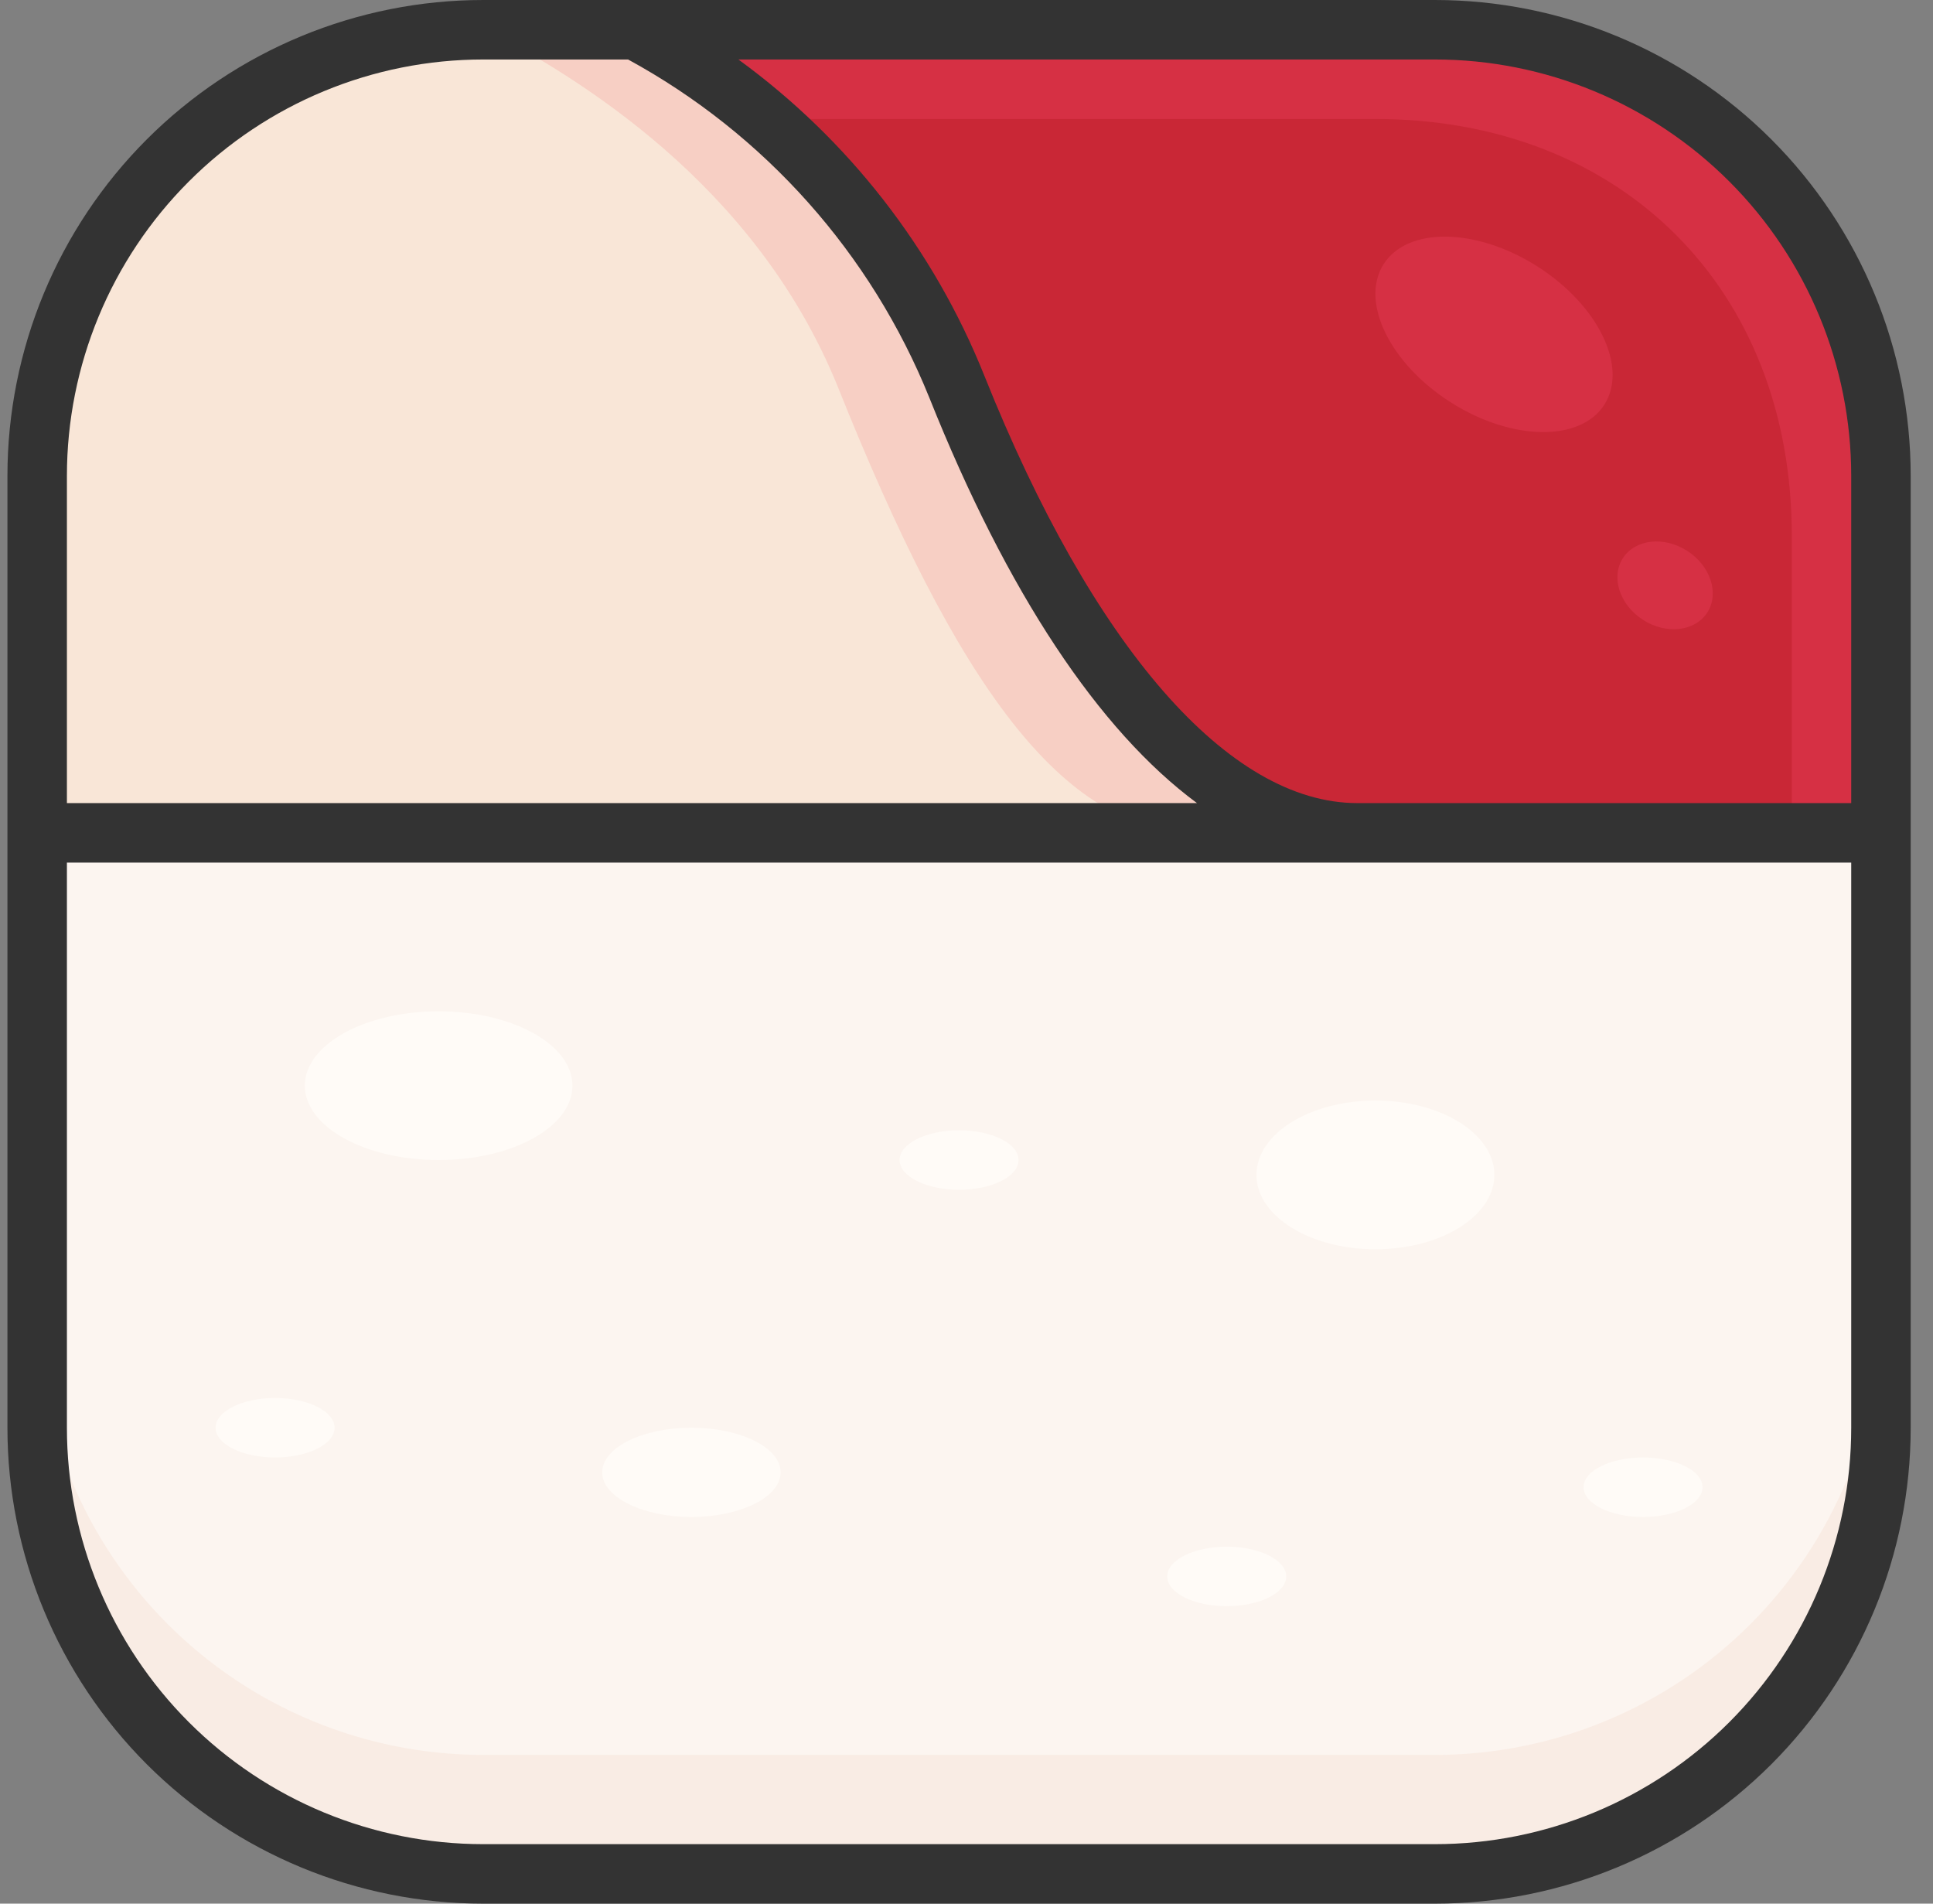 <svg width="65" height="64" viewBox="0 0 65 64" fill="none" xmlns="http://www.w3.org/2000/svg">
<rect x="0" y="0" width="65" height="64" fill="#808080" stroke="none"/>
<g clip-path="url(#clip0_186_10168)">
<path d="M1.25 28H63.25V48C63.25 51.978 61.67 55.794 58.857 58.607C56.044 61.42 52.228 63 48.25 63H16.25C12.272 63 8.456 61.42 5.643 58.607C2.83 55.794 1.25 51.978 1.25 48V28Z" fill="#FCF5F0"/>
<path d="M48.25 59H16.25C12.272 59 8.456 57.42 5.643 54.607C2.83 51.794 1.25 47.978 1.25 44V48C1.25 51.978 2.83 55.794 5.643 58.607C8.456 61.42 12.272 63 16.25 63H48.25C52.228 63 56.044 61.42 58.857 58.607C61.67 55.794 63.25 51.978 63.25 48V44C63.25 47.978 61.67 51.794 58.857 54.607C56.044 57.42 52.228 59 48.25 59Z" fill="#F9ECE4"/>
<path d="M45.64 28H1.25V16C1.25 12.022 2.83 8.206 5.643 5.393C8.456 2.58 12.272 1 16.25 1H21.38C26.28 3.602 30.102 7.852 32.17 13C36.17 23 41.11 28 45.64 28Z" fill="#F9E6D7"/>
<path d="M32.171 13C30.103 7.852 26.281 3.602 21.381 1H16.381C19.311 2.56 25.381 6.12 28.171 13C32.171 23 35.721 28 40.251 28H45.641C41.111 28 36.171 23 32.171 13Z" fill="#F7CFC4"/>
<path d="M63.251 16V28H45.641C41.111 28 36.171 23 32.171 13C30.103 7.852 26.281 3.602 21.381 1H48.251C52.229 1 56.044 2.58 58.858 5.393C61.67 8.206 63.251 12.022 63.251 16Z" fill="#C92736"/>
<path d="M48.251 1H21.381C22.261 1.47 24.381 3.13 25.511 4H46.251C54.531 4 60.251 9.72 60.251 18V28H63.251V16C63.251 12.022 61.67 8.206 58.858 5.393C56.044 2.58 52.229 1 48.251 1Z" fill="#D63044"/>
<path d="M48.25 0H16.25C12.007 0 7.937 1.686 4.936 4.686C1.936 7.687 0.25 11.757 0.25 16L0.25 48C0.25 52.243 1.936 56.313 4.936 59.314C7.937 62.314 12.007 64 16.25 64H48.25C52.493 64 56.563 62.314 59.564 59.314C62.564 56.313 64.25 52.243 64.25 48V16C64.25 11.757 62.564 7.687 59.564 4.686C56.563 1.686 52.493 0 48.25 0ZM2.25 16C2.25 12.287 3.725 8.726 6.351 6.101C8.976 3.475 12.537 2 16.25 2H21.12C25.712 4.502 29.293 8.521 31.25 13.37C33.87 19.93 36.95 24.56 40.25 27H2.25V16ZM62.25 48C62.25 51.713 60.775 55.274 58.15 57.9C55.524 60.525 51.963 62 48.25 62H16.25C12.537 62 8.976 60.525 6.351 57.9C3.725 55.274 2.25 51.713 2.25 48V29H62.25V48ZM45.64 27C41.32 27 36.75 21.76 33.1 12.63C31.398 8.379 28.532 4.695 24.83 2H48.25C51.963 2 55.524 3.475 58.15 6.101C60.775 8.726 62.25 12.287 62.25 16V27H45.64Z" fill="#333333"/>
<path d="M14.75 39C17.235 39 19.25 37.881 19.25 36.5C19.25 35.119 17.235 34 14.75 34C12.265 34 10.25 35.119 10.25 36.5C10.25 37.881 12.265 39 14.75 39Z" fill="#FFFBF7"/>
<path d="M23.25 51C24.907 51 26.25 50.328 26.25 49.5C26.25 48.672 24.907 48 23.25 48C21.593 48 20.25 48.672 20.25 49.5C20.25 50.328 21.593 51 23.25 51Z" fill="#FFFBF7"/>
<path d="M9.25 49C10.355 49 11.25 48.552 11.25 48C11.25 47.448 10.355 47 9.25 47C8.145 47 7.25 47.448 7.25 48C7.25 48.552 8.145 49 9.25 49Z" fill="#FFFBF7"/>
<path d="M46.25 42C48.459 42 50.25 40.881 50.25 39.5C50.25 38.119 48.459 37 46.25 37C44.041 37 42.25 38.119 42.25 39.5C42.25 40.881 44.041 42 46.25 42Z" fill="#FFFBF7"/>
<path d="M41.25 54C42.355 54 43.25 53.552 43.25 53C43.25 52.448 42.355 52 41.25 52C40.145 52 39.25 52.448 39.25 53C39.25 53.552 40.145 54 41.25 54Z" fill="#FFFBF7"/>
<path d="M32.25 40C33.355 40 34.25 39.552 34.25 39C34.25 38.448 33.355 38 32.25 38C31.145 38 30.25 38.448 30.25 39C30.25 39.552 31.145 40 32.25 40Z" fill="#FFFBF7"/>
<path d="M55.25 51C56.355 51 57.25 50.552 57.25 50C57.25 49.448 56.355 49 55.25 49C54.145 49 53.25 49.448 53.25 50C53.25 50.552 54.145 51 55.25 51Z" fill="#FFFBF7"/>
<path d="M53.952 13.6C54.754 12.336 53.742 10.256 51.691 8.954C49.64 7.651 47.327 7.619 46.525 8.883C45.723 10.146 46.735 12.226 48.786 13.528C50.837 14.831 53.15 14.863 53.952 13.6Z" fill="#D63044"/>
<path d="M57.411 20.592C57.822 19.952 57.52 19.024 56.736 18.52C55.952 18.016 54.983 18.126 54.571 18.767C54.16 19.407 54.462 20.334 55.246 20.838C56.03 21.342 56.999 21.232 57.411 20.592Z" fill="#D63044"/>
</g>
<defs>
<clipPath id="clip0_186_10168">
<rect width="64" height="64" fill="white" transform="translate(0.25)"/>
</clipPath>
</defs>
</svg>
